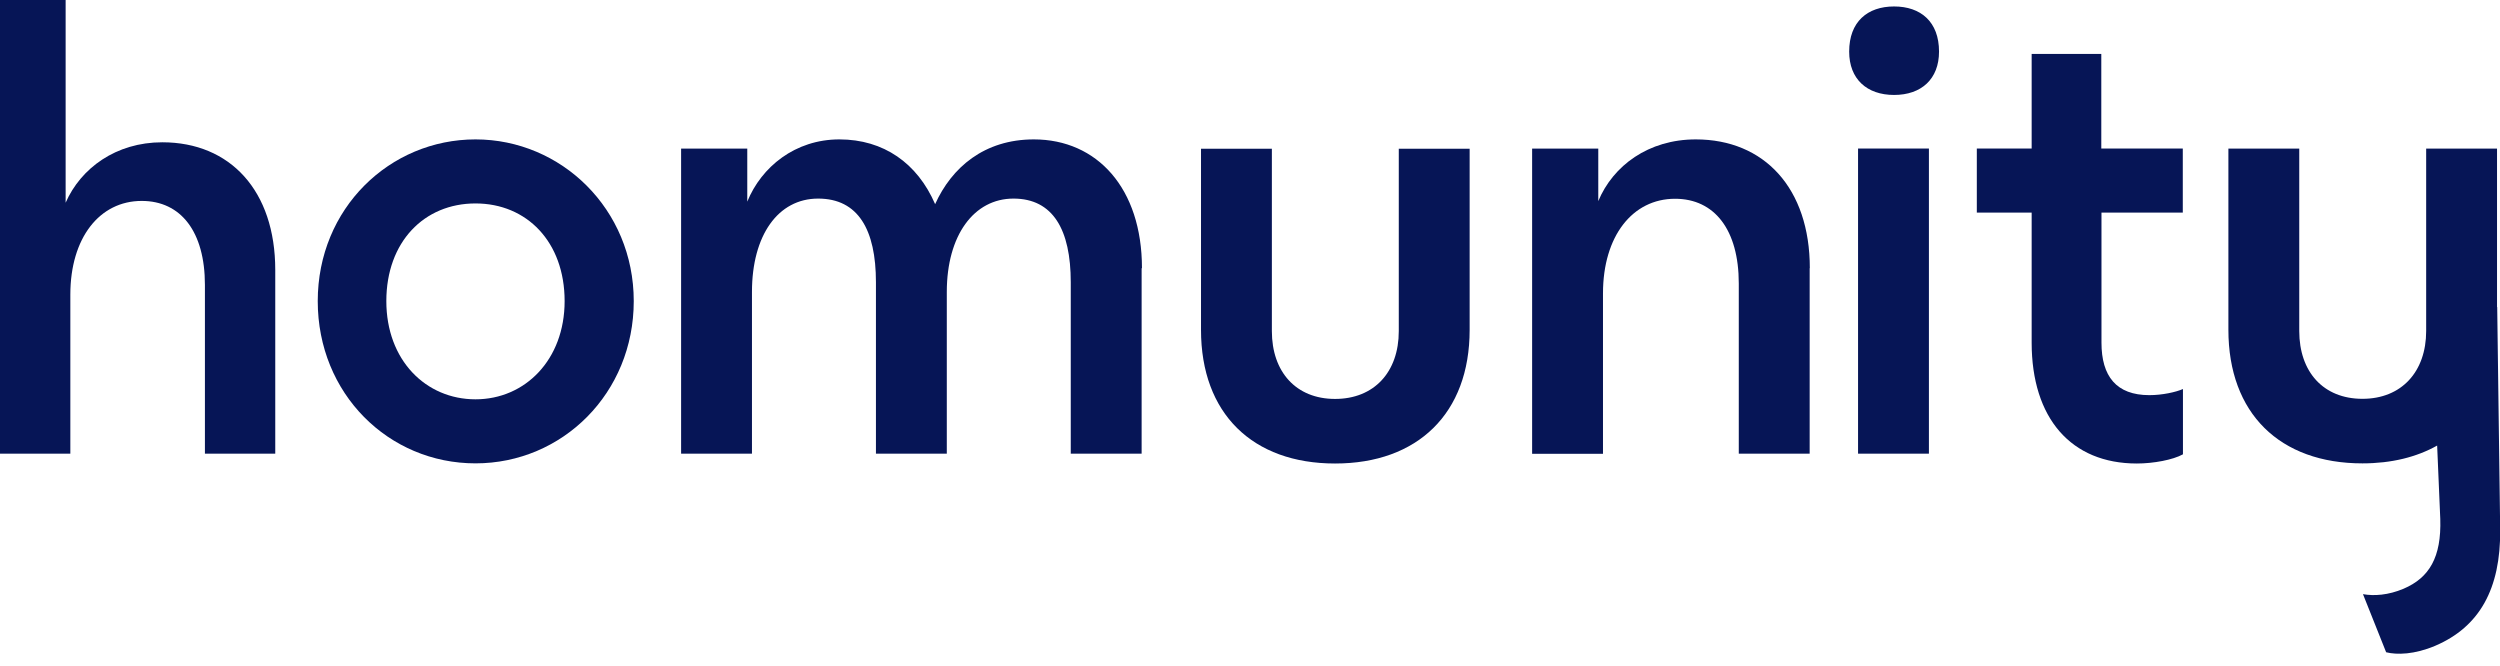 <svg viewBox="0 0 154 41" fill="none" xmlns="http://www.w3.org/2000/svg">
<g>
<path d="M16.956 16.62V27.945H12.623V17.551C12.623 14.271 11.143 12.377 8.73 12.377C6.135 12.377 4.333 14.648 4.333 18.149V27.945H0V0H4.043V12.488C4.976 10.36 7.143 8.765 9.996 8.765C14.178 8.765 16.956 11.745 16.956 16.631V16.62Z" fill="#061556"/>
<path d="M19.573 18.549C19.573 12.831 24.013 8.587 29.29 8.587C34.566 8.587 39.039 12.876 39.039 18.549C39.039 24.222 34.641 28.543 29.29 28.543C23.938 28.543 19.573 24.255 19.573 18.549ZM34.781 18.549C34.781 14.903 32.453 12.532 29.29 12.532C26.126 12.532 23.798 14.903 23.798 18.549C23.798 22.194 26.233 24.598 29.29 24.598C32.346 24.598 34.781 22.161 34.781 18.549Z" fill="#061556"/>
<path d="M70.324 16.521V27.945H65.959V17.385C65.959 14.15 64.865 12.233 62.43 12.233C59.996 12.233 58.323 14.493 58.323 17.983V27.945H53.958V17.385C53.958 14.15 52.864 12.233 50.397 12.233C47.93 12.233 46.321 14.493 46.321 17.983V27.945H41.956V9.152H46.032V12.421C46.901 10.283 48.981 8.587 51.705 8.587C54.429 8.587 56.51 10.05 57.604 12.576C58.623 10.316 60.629 8.587 63.685 8.587C67.578 8.587 70.345 11.59 70.345 16.521H70.324Z" fill="#061556"/>
<path d="M73.982 20.32V9.162H78.347V20.397C78.347 22.912 79.838 24.574 82.24 24.574C84.642 24.574 86.165 22.923 86.165 20.397V9.162H90.53V20.32C90.53 25.472 87.324 28.552 82.24 28.552C77.156 28.552 73.982 25.472 73.982 20.32Z" fill="#061556"/>
<path d="M111.475 16.521V27.945H107.109V17.463C107.109 14.161 105.619 12.244 103.184 12.244C100.567 12.244 98.744 14.537 98.744 18.072V27.956H94.379V9.152H98.454V12.388C99.366 10.205 101.543 8.587 104.46 8.587C108.675 8.587 111.485 11.59 111.485 16.521H111.475Z" fill="#061556"/>
<path d="M113.909 3.179C113.909 1.34 115.036 0.398 116.676 0.398C118.317 0.398 119.444 1.34 119.444 3.179C119.444 4.874 118.35 5.849 116.676 5.849C115.003 5.849 113.909 4.874 113.909 3.179ZM114.456 9.151H118.821V27.944H114.456V9.151Z" fill="#061556"/>
<path d="M129.451 13.095V21.106C129.451 23.178 130.363 24.341 132.4 24.341C133.205 24.341 134.041 24.153 134.47 23.964V27.986C133.848 28.33 132.647 28.552 131.628 28.552C127.585 28.552 125.15 25.77 125.15 21.106V13.095H121.772V9.15H125.15V3.322H129.44V9.15H134.46V13.095H129.44H129.451Z" fill="#061556"/>
<path d="M153.817 18.916V9.154H149.452V20.389C149.452 22.904 147.929 24.567 145.527 24.567C143.125 24.567 141.634 22.916 141.634 20.389V9.154H137.269V20.312C137.269 25.464 140.433 28.544 145.527 28.544C147.318 28.544 148.863 28.157 150.128 27.447L150.321 31.968C150.396 34.328 149.645 35.591 148.058 36.267C147.114 36.666 146.235 36.722 145.559 36.6L146.986 40.179C147.64 40.345 148.734 40.323 150.01 39.78C152.734 38.616 154.043 36.278 154.011 32.633L153.828 18.916H153.817Z" fill="#061556"/>
</g>
</svg>
